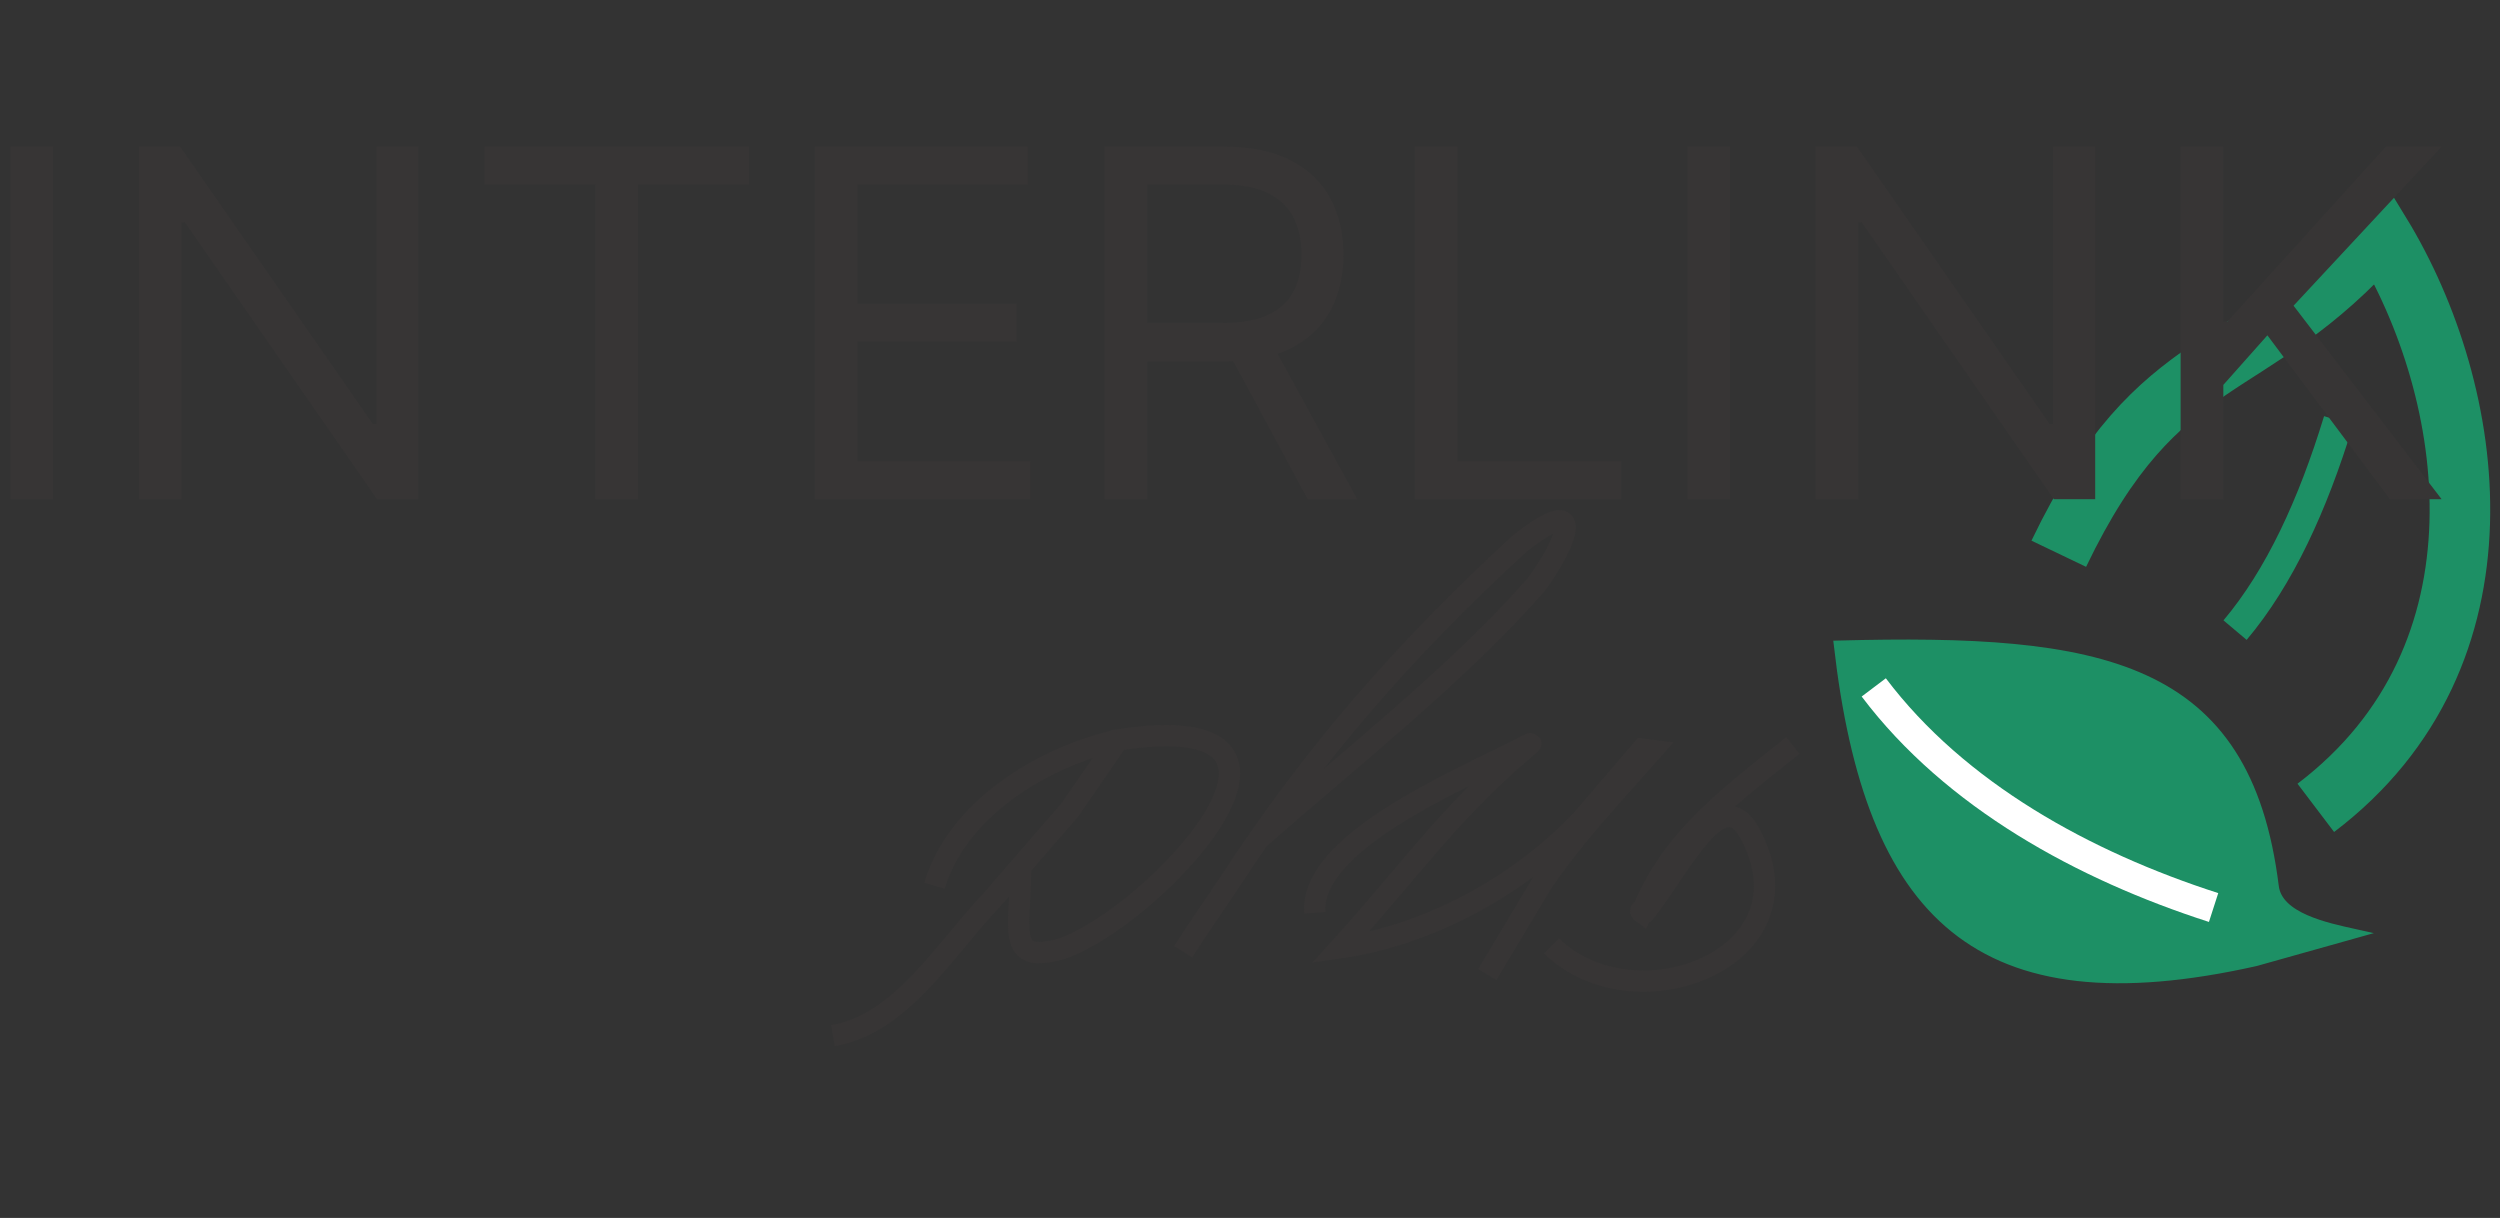 <svg width="78" height="38" viewBox="0 0 78 38" fill="none" xmlns="http://www.w3.org/2000/svg">
<rect x="0" y="0" width="78" height="38" fill="#333333" stroke="none"/>
<g clip-path="url(#clip0_771_97)">
<path fill-rule="evenodd" clip-rule="evenodd" d="M57.359 20.129C65.539 19.913 70.089 20.679 70.955 27.66C71.074 28.624 72.585 28.933 73.472 29.13L70.371 30.001C61.701 31.943 58.327 28.558 57.359 20.129Z" fill="#1D9065" stroke="#1D9065" stroke-width="0.288" stroke-miterlimit="22.926"/>
<path d="M64.234 17.277C67.393 10.685 70.195 11.919 74.269 7.288C77.292 12.241 78.517 20.455 72.253 25.205" stroke="#1D9065" stroke-width="1.89" stroke-miterlimit="22.926"/>
<path d="M72.963 13.122C72.156 15.763 71.121 18.013 69.734 19.66" stroke="#1D9065" stroke-width="0.945" stroke-miterlimit="22.926"/>
<path d="M58.461 21.447C61.007 24.819 65.016 27.01 69.064 28.315" stroke="white" stroke-width="0.945" stroke-miterlimit="22.926"/>
<path d="M1.66 4.575V15.575H0.328V4.575H1.66ZM13.053 4.575V15.575H11.764L5.77 6.939H5.663V15.575H4.331V4.575H5.62L11.636 13.233H11.743V4.575H13.053ZM15.117 5.757V4.575H23.367V5.757H19.908V15.575H18.576V5.757H15.117ZM25.423 15.575V4.575H32.062V5.757H26.755V9.474H31.718V10.655H26.755V14.394H32.148V15.575H25.423ZM34.462 15.575V4.575H38.179C39.039 4.575 39.744 4.722 40.295 5.016C40.847 5.306 41.255 5.705 41.52 6.213C41.785 6.722 41.917 7.3 41.917 7.948C41.917 8.596 41.785 9.171 41.52 9.672C41.255 10.174 40.849 10.568 40.301 10.854C39.753 11.137 39.053 11.278 38.201 11.278H35.193V10.075H38.158C38.745 10.075 39.218 9.989 39.576 9.817C39.937 9.646 40.199 9.402 40.36 9.087C40.525 8.768 40.607 8.389 40.607 7.948C40.607 7.508 40.525 7.123 40.36 6.794C40.195 6.464 39.932 6.21 39.57 6.031C39.209 5.848 38.731 5.757 38.136 5.757H35.794V15.575H34.462ZM39.64 10.634L42.347 15.575H40.8L38.136 10.634H39.64ZM44.137 15.575V4.575H45.469V14.394H50.582V15.575H44.137ZM53.977 4.575V15.575H52.645V4.575H53.977ZM65.37 4.575V15.575H64.081L58.087 6.939H57.98V15.575H56.648V4.575H57.937L63.952 13.233H64.06V4.575H65.37ZM68.035 15.575V4.575H69.368V10.032H69.496L74.438 4.575H76.178L71.559 9.538L76.178 15.575H74.567L70.743 10.462L69.368 12.009V15.575H68.035Z" fill="#373535"/>
<path d="M25.988 32.313C28.13 31.944 29.458 29.636 30.948 28.074L33.379 25.269L34.883 23.085C42.304 21.934 35.962 28.639 33.123 29.601C31.352 30.102 31.845 29.015 31.845 27.038" stroke="#373535" stroke-width="0.665" stroke-miterlimit="22.926"/>
<path d="M29.156 27.636C29.862 25.262 32.474 23.637 34.883 23.085" stroke="#373535" stroke-width="0.665" stroke-miterlimit="22.926"/>
<path d="M36.914 29.695C37.405 28.917 37.944 28.168 38.419 27.442C40.968 23.552 43.747 20.337 47.407 16.965C49.591 15.247 48.844 17.004 47.942 18.223C45.549 20.984 41.897 23.857 39.269 26.182" stroke="#373535" stroke-width="0.665" stroke-miterlimit="22.926"/>
<path d="M41.025 28.479C40.846 26.319 45.367 24.409 47.431 23.363C47.865 23.143 47.857 23.116 47.484 23.436C45.18 25.413 43.825 27.359 41.815 29.572C41.915 29.558 42.015 29.541 42.115 29.524C44.842 29.049 47.542 27.514 49.381 25.544L51.24 23.373L51.549 23.413C50.254 24.884 49.104 26.077 48.087 27.593L46.403 30.406" stroke="#373535" stroke-width="0.665" stroke-miterlimit="22.926"/>
<path d="M48.406 29.512C51.014 32.055 56.701 29.894 54.594 25.998C53.696 24.336 52.45 27.036 51.303 28.489C51.257 28.546 51.122 28.357 51.227 28.445C52.132 26.312 53.445 25.229 55.939 23.258" stroke="#373535" stroke-width="0.665" stroke-miterlimit="22.926"/>
</g>
<defs>
<clipPath id="clip0_771_97">
<rect width="78" height="38" fill="white"/>
</clipPath>
</defs>
</svg>
